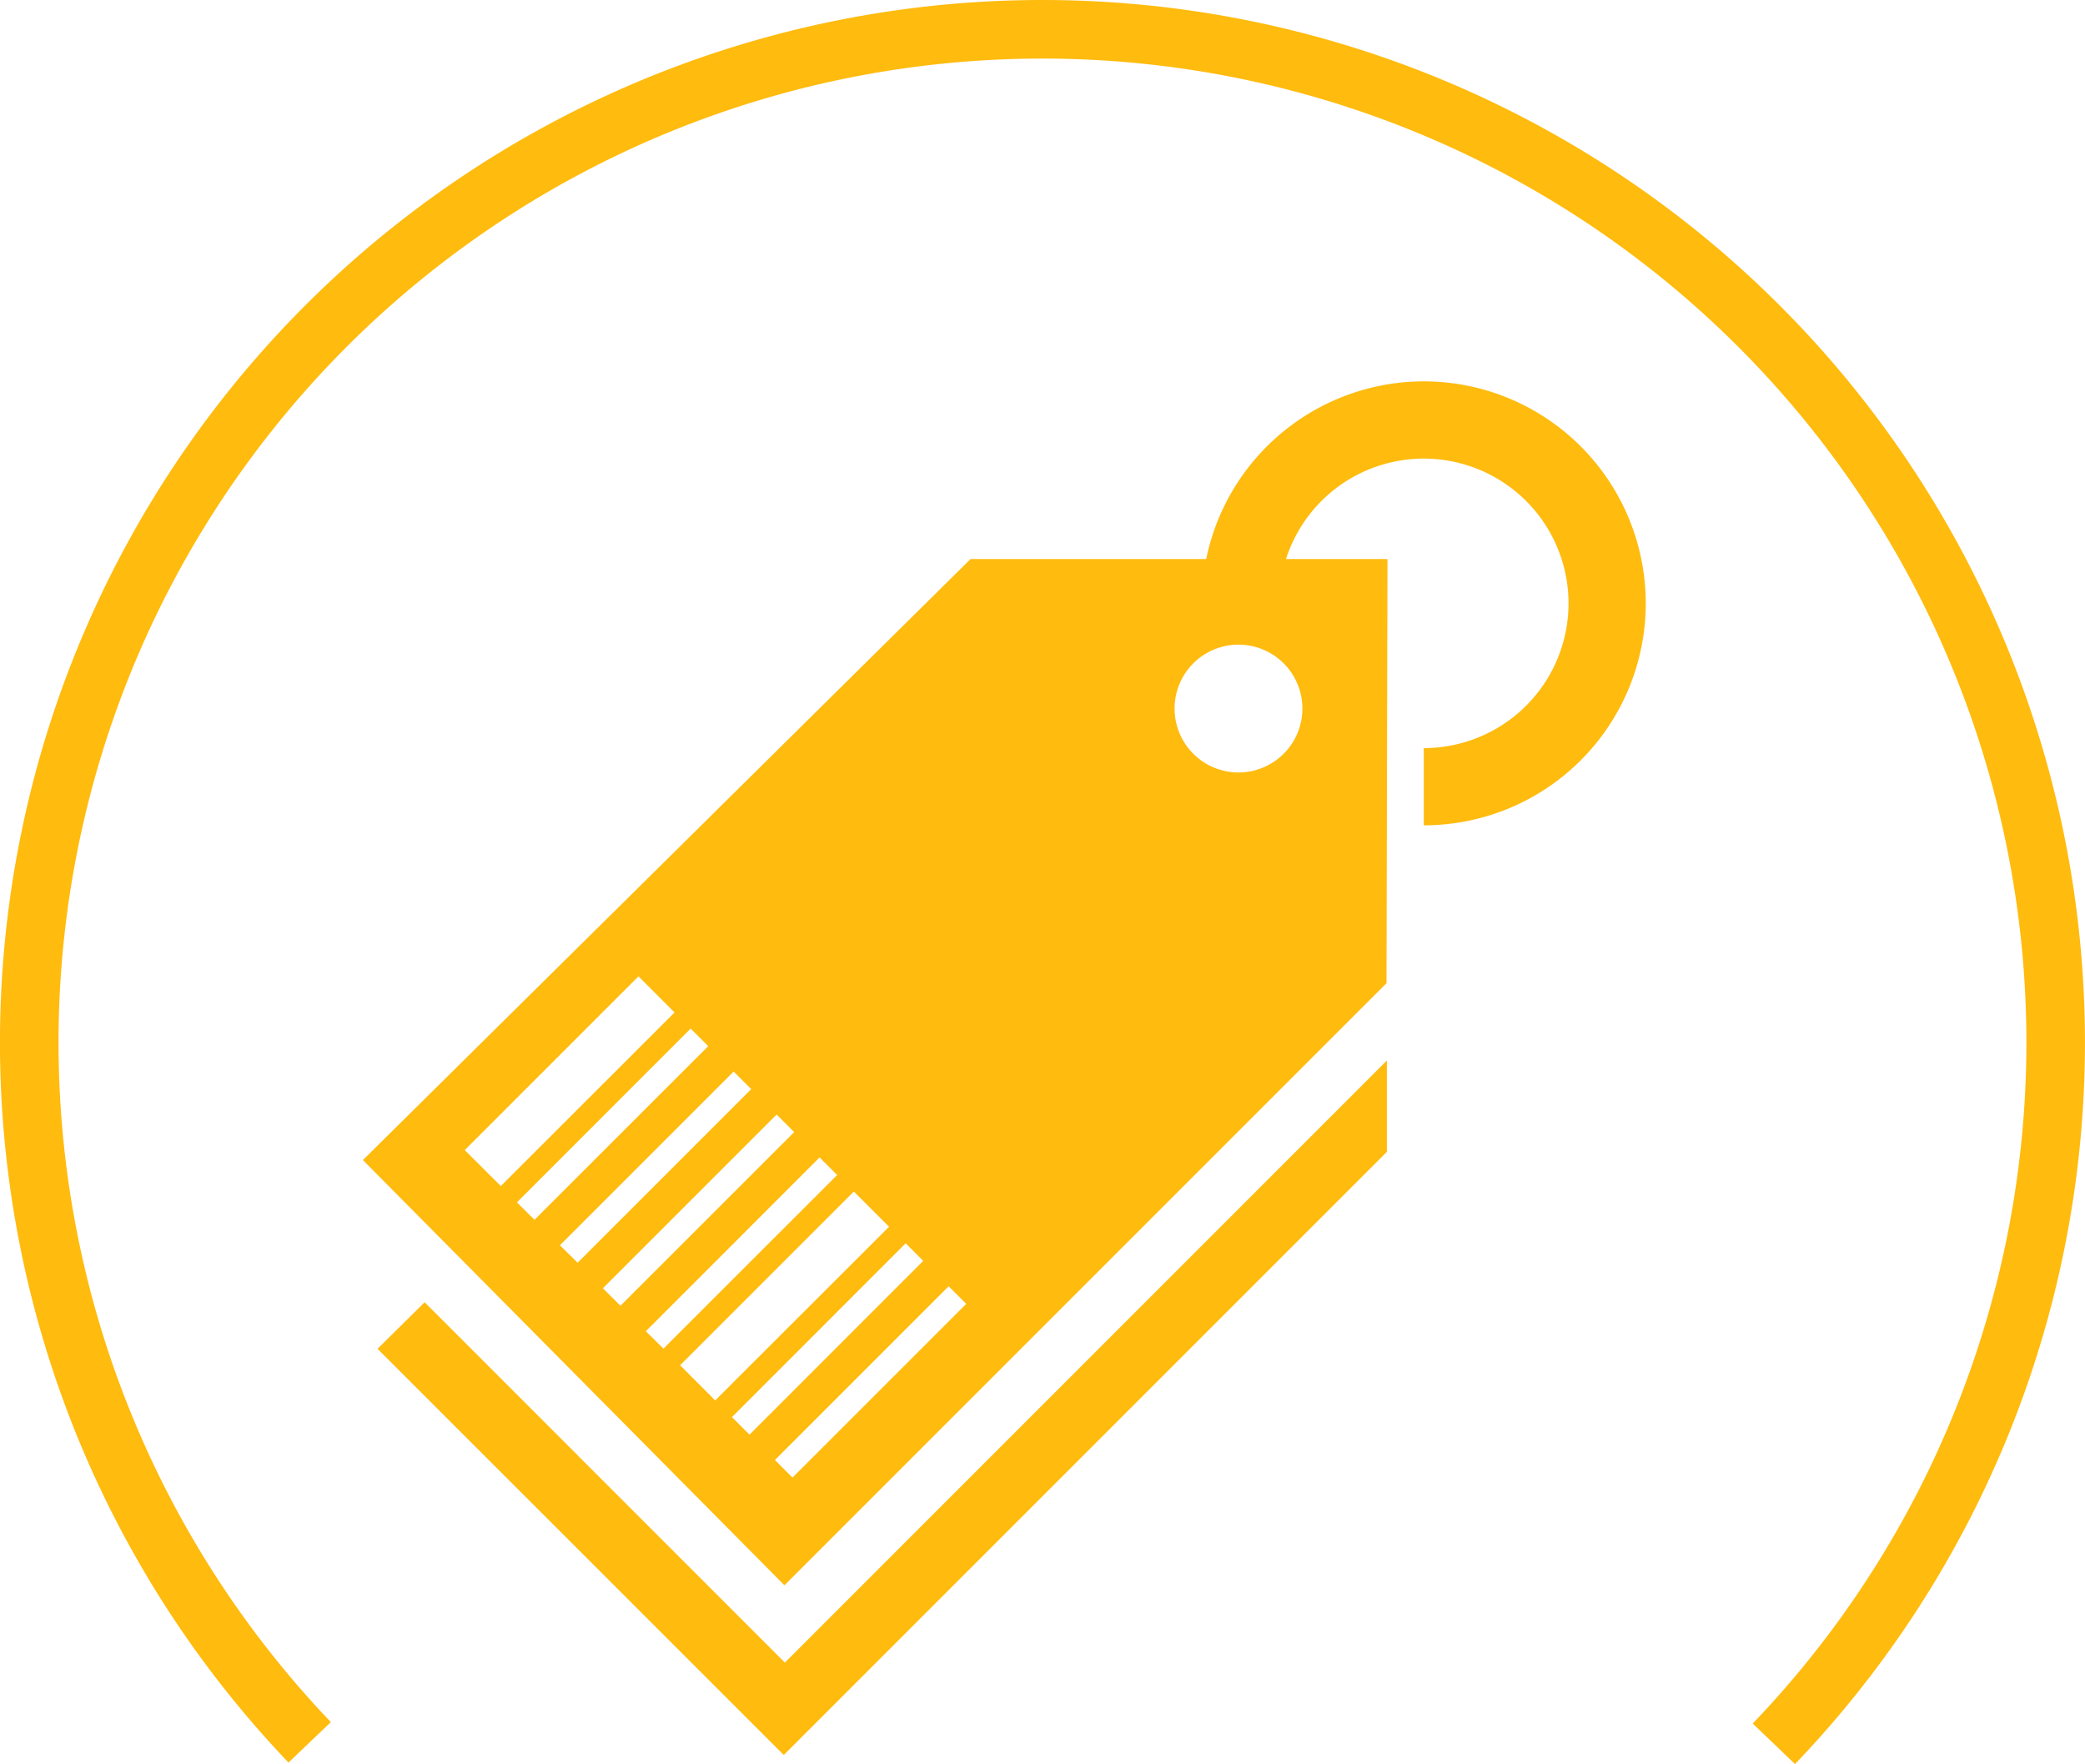 <svg id="Layer_1" data-name="Layer 1" xmlns="http://www.w3.org/2000/svg" viewBox="0 0 284.8 240.95"><defs><style>.retail-cls-1{fill:none;stroke:#ffbb0e;stroke-miterlimit:10;stroke-width:8px;}.retail-cls-2{fill:#ffbb0e;}</style></defs><title>WBD_Sector_Retail</title><path class="retail-cls-1 icon-halo" d="M44.4,238.89a138.4,138.4,0,1,1,200,.2" transform="translate(-2.1 -0.91)"/><polygon class="retail-cls-2" points="58 177.87 51.57 184.23 107.06 239.71 189.44 157.33 189.44 144.85 107.21 227.09 58 177.87"/><path class="retail-cls-2" d="M196.58,53a30.37,30.37,0,0,0-29.72,24.27H134.67l-83,82.09,57.58,58.08,82.24-82.24.13-57.93H177.76a19.77,19.77,0,1,1,18.82,25.82v10.55a30.32,30.32,0,1,0,0-60.64Zm-131,105,23.73-23.73,4.93,4.93L70.51,162.91Zm7.13,7.14L96.44,141.4l2.4,2.4L75.11,167.52ZM78.58,171l23.73-23.73,2.4,2.4L81,173.38Zm5.87,5.87,23.73-23.73,2.4,2.4L86.85,179.26Zm5.87,5.87L114.05,159l2.4,2.4L92.72,185.12ZM95,187.39l23.73-23.73,4.81,4.81L99.79,192.19Zm7.08,7.08,23.73-23.74,2.4,2.4-23.73,23.74Zm8.27,8.26-2.4-2.4,23.73-23.73,2.4,2.4Zm61-96.31A8.73,8.73,0,1,1,180,97.61v.07a8.73,8.73,0,0,1-8.72,8.74h.07Z" transform="translate(-2.1 -0.91)"/></svg>

